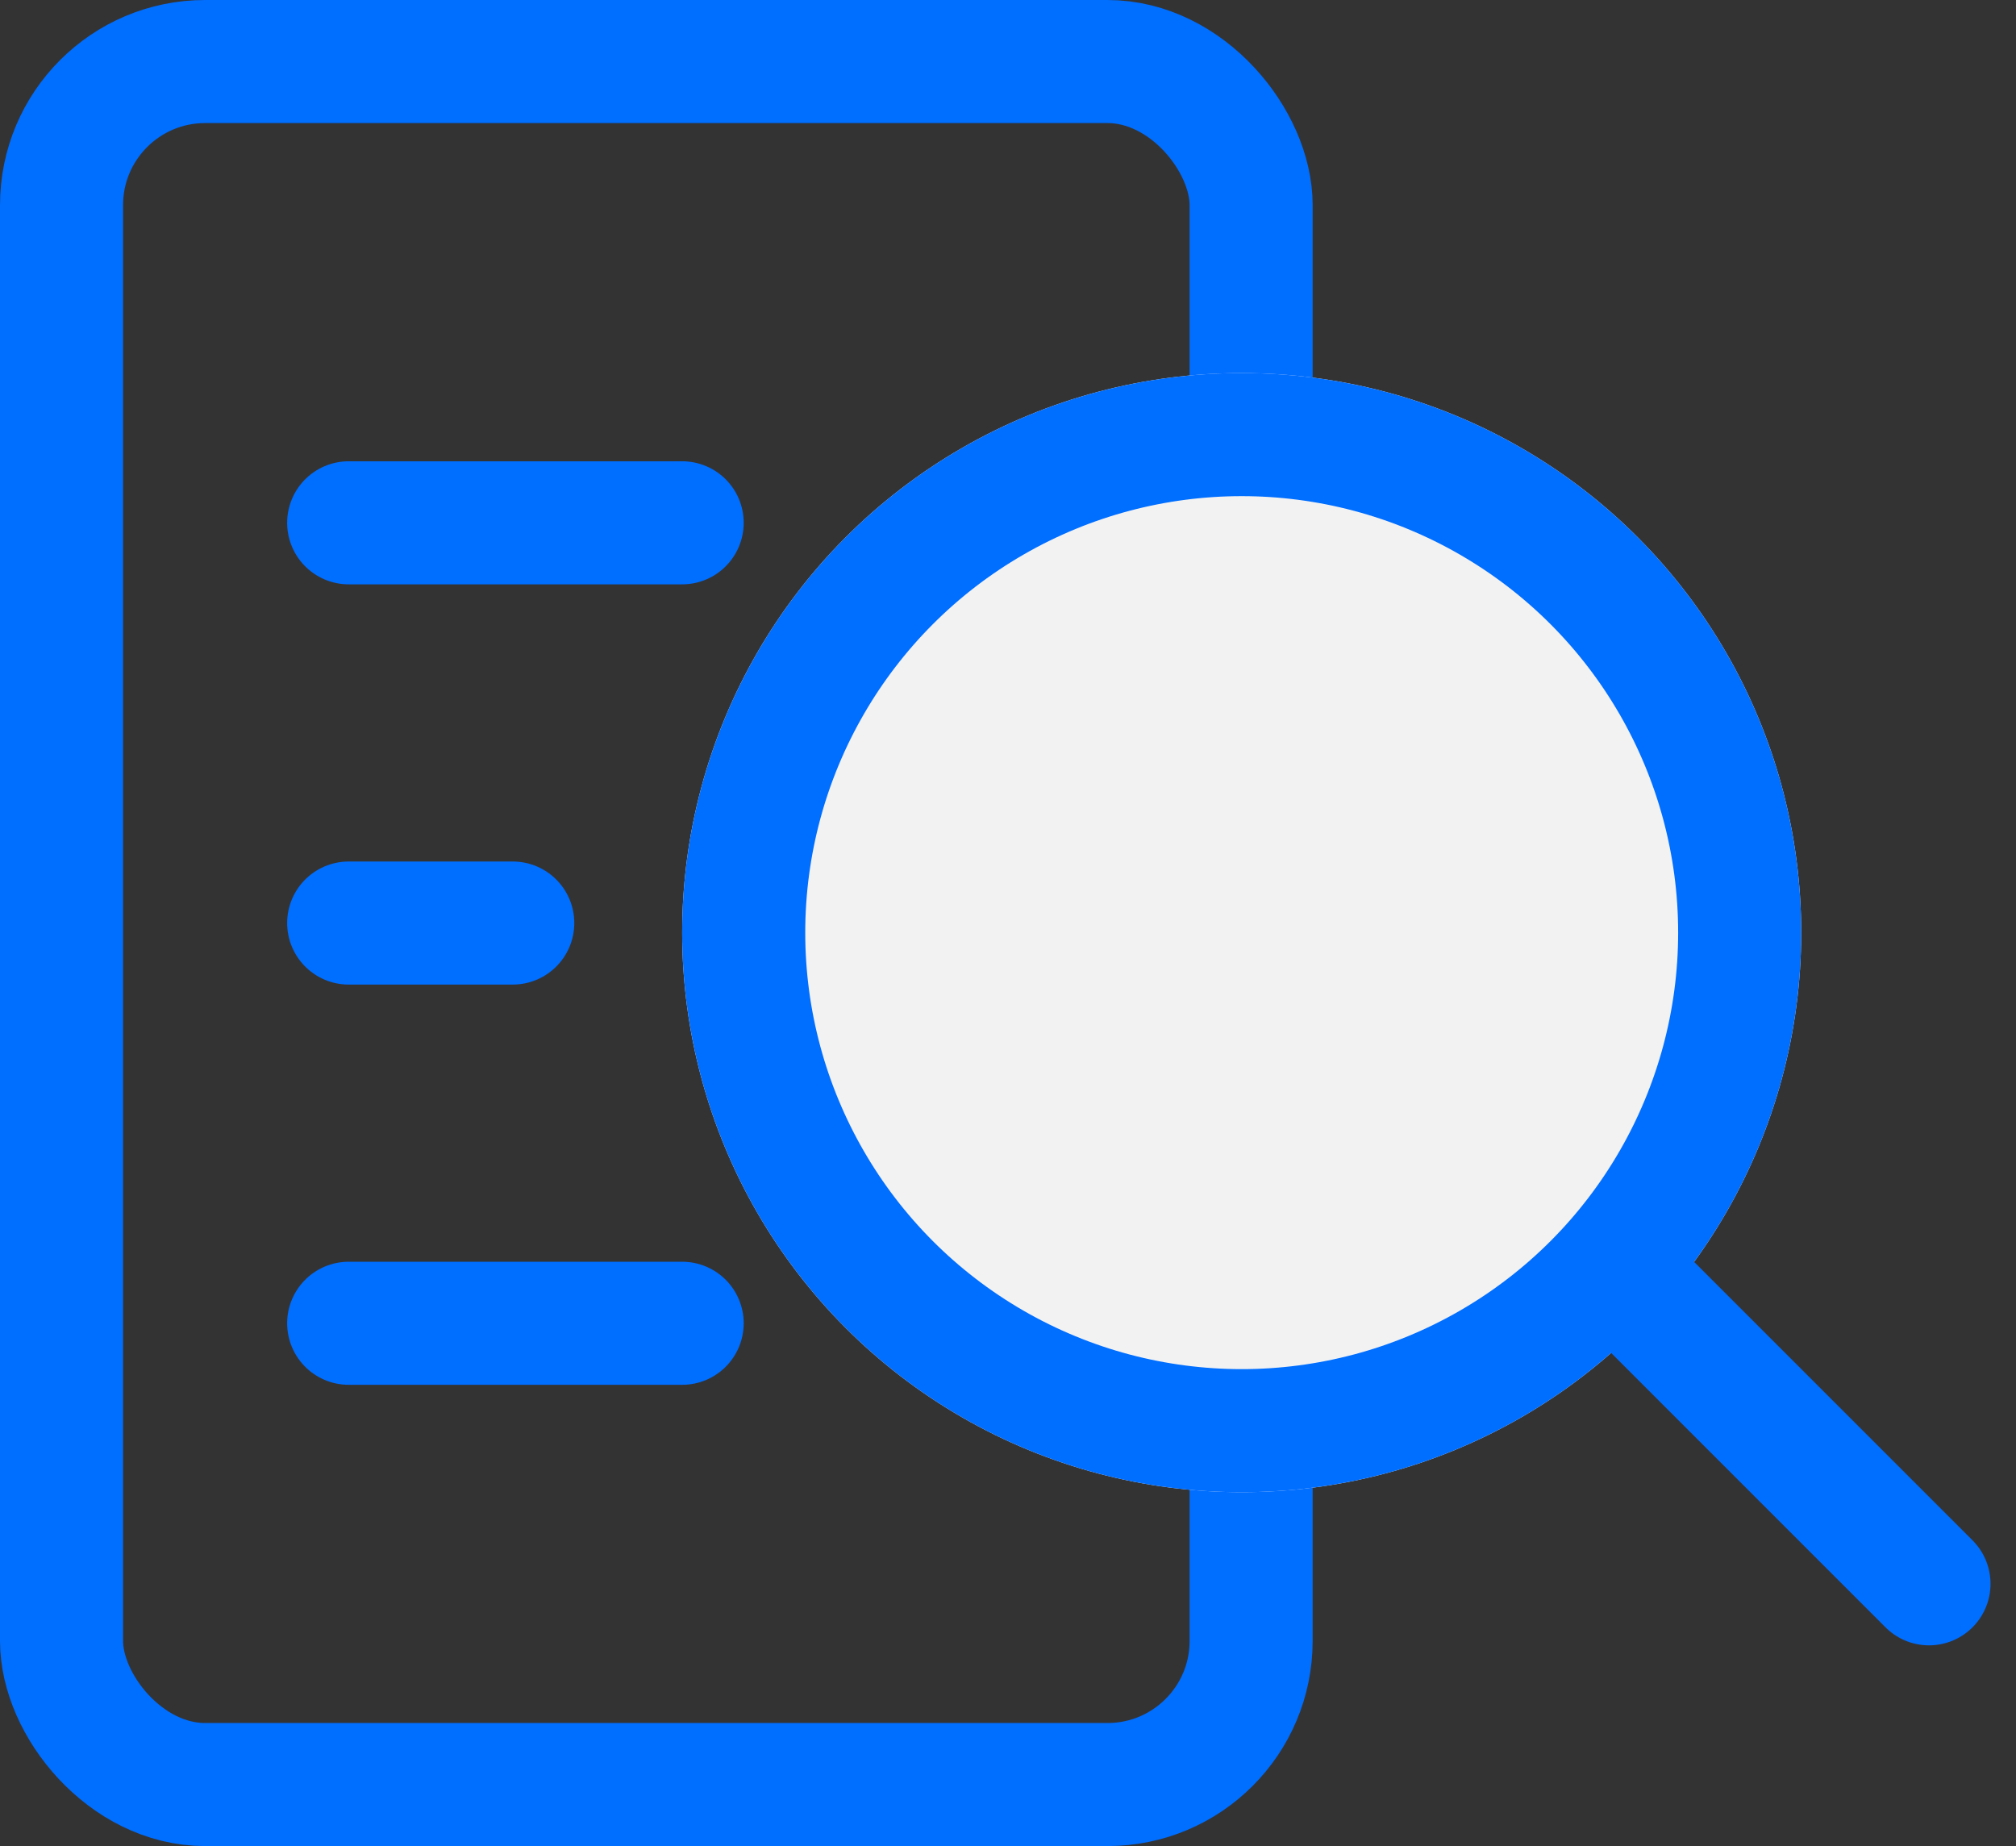 <svg xmlns="http://www.w3.org/2000/svg" width="49.146" height="45" viewBox="0 0 49.146 45">
  <rect x="0" y="0" width="49.146" height="45" fill="#333333" stroke="none"/>
  <g id="그룹_2846" data-name="그룹 2846" transform="translate(15744 17927)">
    <g id="사각형_485" data-name="사각형 485" transform="translate(-15744 -17927)" fill="none" stroke="#006eff" stroke-width="3">
      <rect width="32" height="45" rx="5" stroke="none"/>
      <rect x="1.5" y="1.5" width="29" height="42" rx="3.5" fill="none"/>
    </g>
    <g id="타원_180" data-name="타원 180" transform="translate(-15727.37 -17917.906)" fill="#f2f2f2" stroke="#006eff" stroke-linecap="round" stroke-width="3">
      <circle cx="13.64" cy="13.64" r="13.64" stroke="none"/>
      <circle cx="13.64" cy="13.64" r="12.14" fill="none"/>
    </g>
    <line id="선_337" data-name="선 337" x2="7.048" y2="7.048" transform="translate(-15704.023 -17895.441)" fill="none" stroke="#006eff" stroke-linecap="round" stroke-width="3"/>
    <line id="선_338" data-name="선 338" x2="8.13" transform="translate(-15735.5 -17914.256)" fill="none" stroke="#006eff" stroke-linecap="round" stroke-width="3"/>
    <line id="선_339" data-name="선 339" x2="4" transform="translate(-15735.5 -17904.5)" fill="none" stroke="#006eff" stroke-linecap="round" stroke-width="3"/>
    <line id="선_340" data-name="선 340" x2="8.13" transform="translate(-15735.5 -17894.744)" fill="none" stroke="#006eff" stroke-linecap="round" stroke-width="3"/>
  </g>
</svg>
